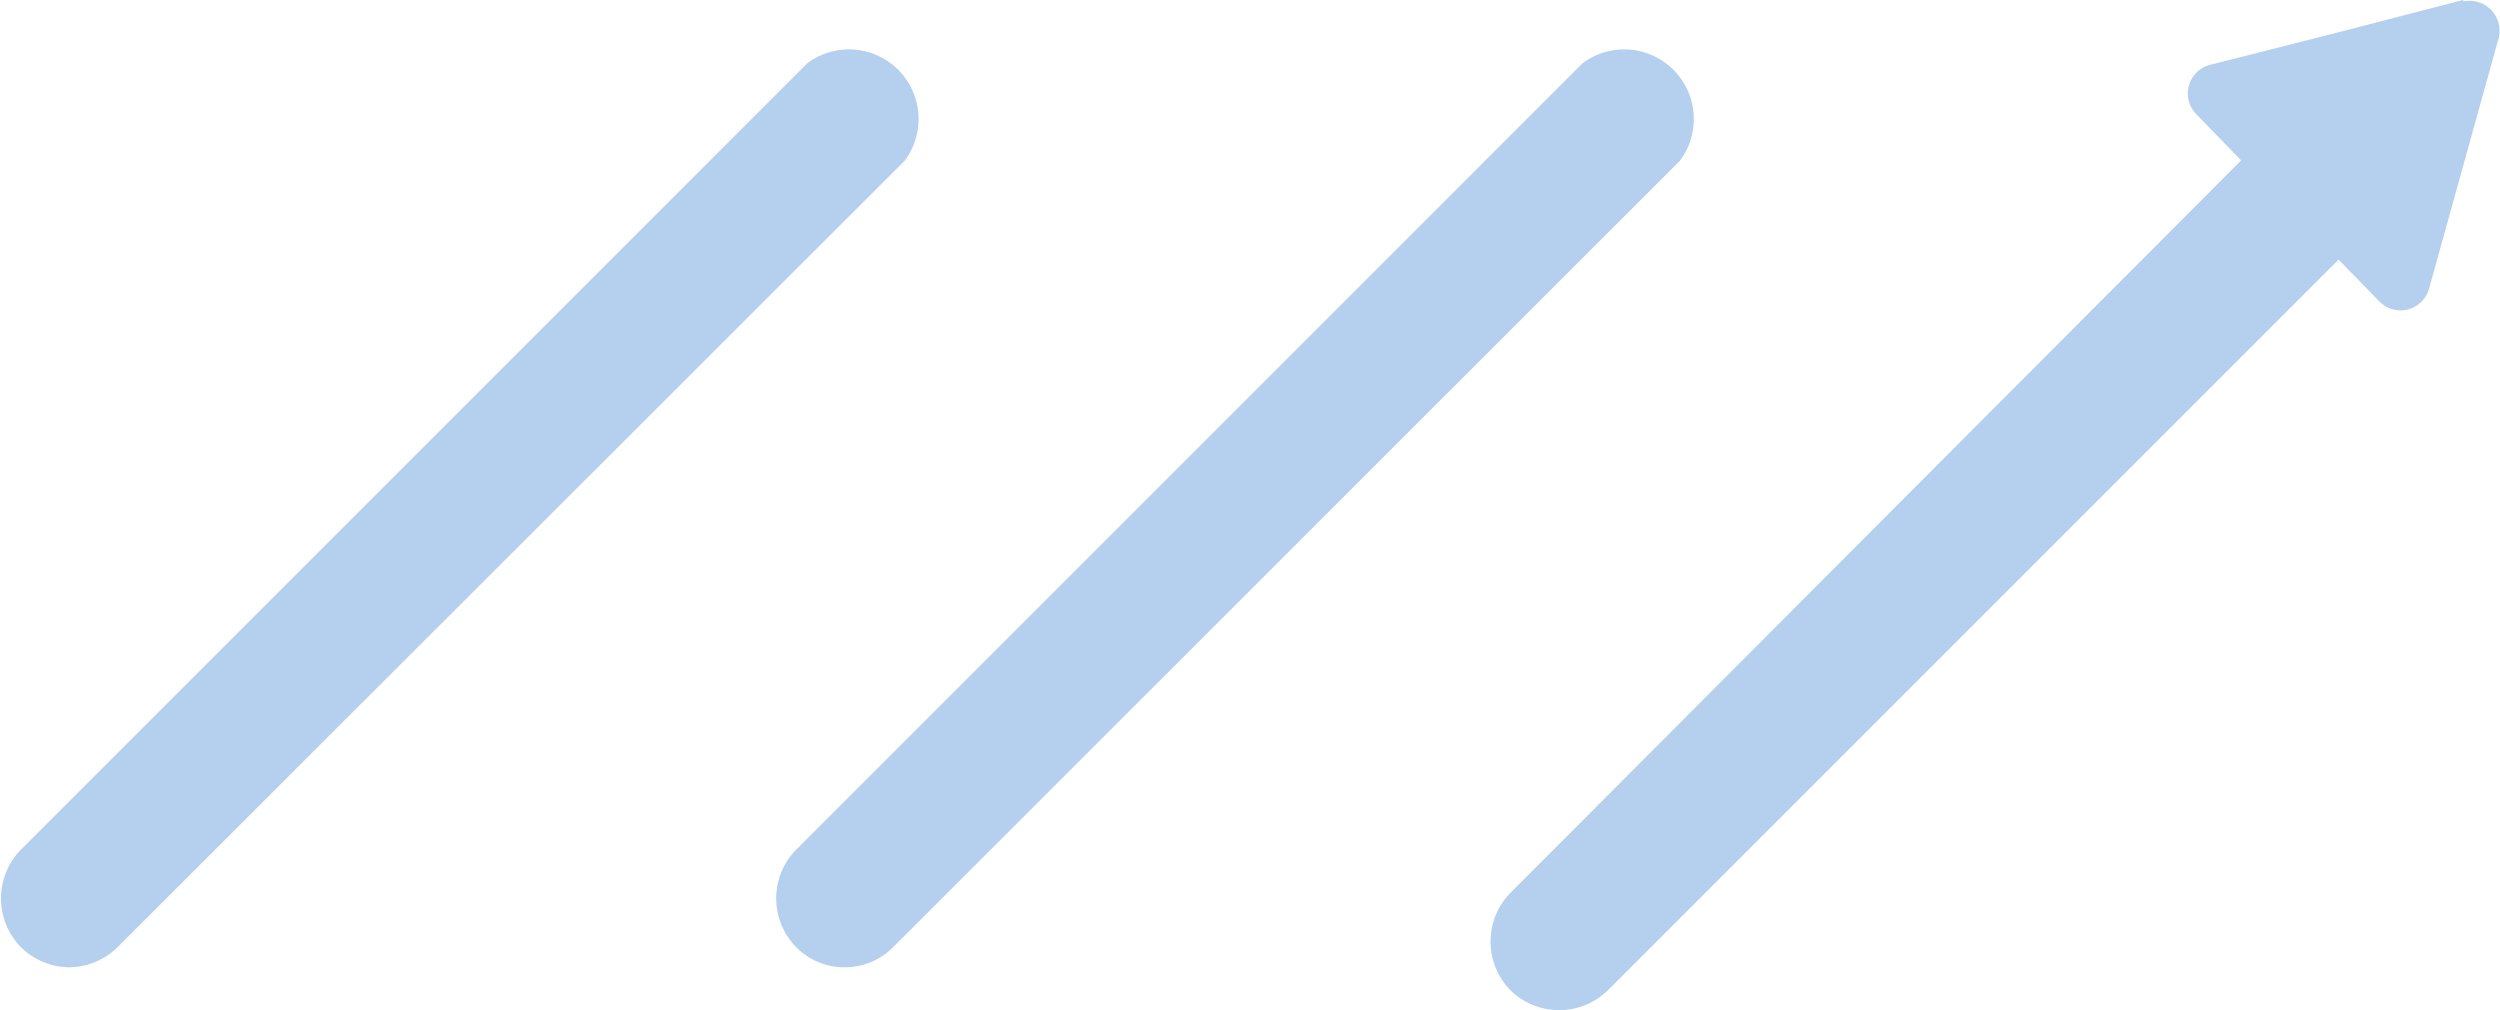 <svg xmlns="http://www.w3.org/2000/svg" viewBox="0 0 71.85 29.04"><defs><style>.cls-1{fill:#b4d0ee;}</style></defs><title>LIGHT-BLUE-ISOTIPO</title><g id="Capa_2" data-name="Capa 2"><g id="Capa_1-2" data-name="Capa 1"><path class="cls-1" d="M2,27.8a2,2,0,0,1-1.4-.58,2,2,0,0,1,0-2.8l22.6-22.6A2,2,0,0,1,26,4.62L3.38,27.22A2,2,0,0,1,2,27.8"/><path class="cls-1" d="M24.27,27.8a1.94,1.94,0,0,1-1.39-.58,2,2,0,0,1,0-2.8l22.6-22.6a2,2,0,0,1,2.8,2.8L25.67,27.22a1.94,1.94,0,0,1-1.4.58"/><path class="cls-1" d="M70.79,0,67.16.94l-3.63.92a.85.85,0,0,0-.41,1.42l1.29,1.33-21,21.05a2,2,0,0,0,0,2.8,2,2,0,0,0,2.8,0l21-21,1.17,1.2a.85.85,0,0,0,1.43-.36l1-3.6,1-3.6a.86.86,0,0,0-1-1.06"/></g></g></svg>